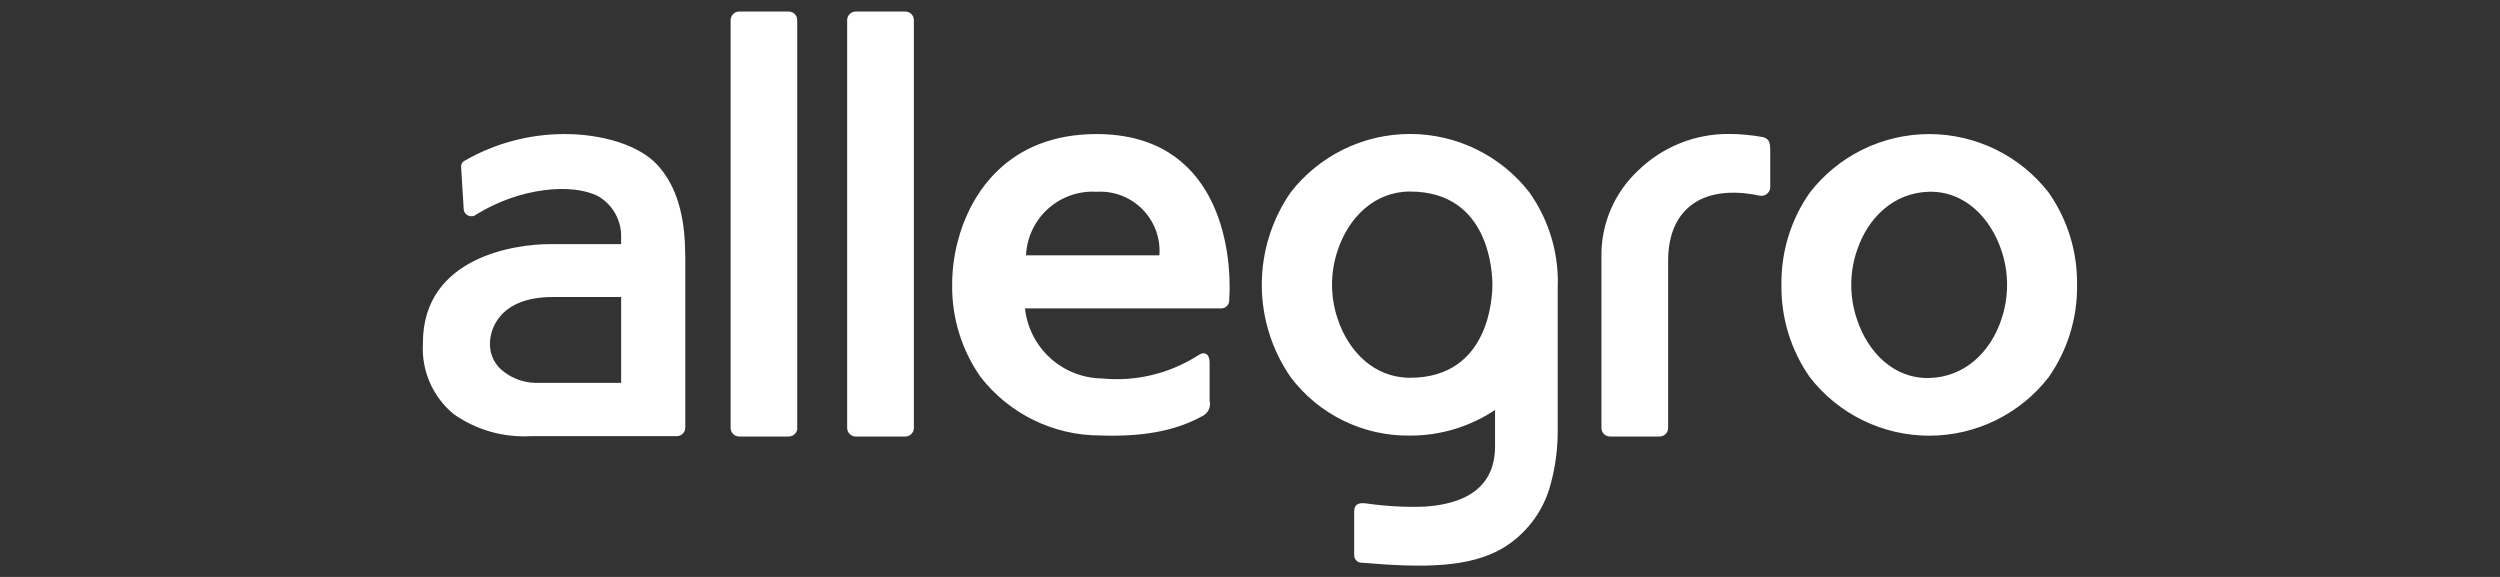 <svg width="156" height="36" viewBox="0 0 156 36" fill="none" xmlns="http://www.w3.org/2000/svg">
<rect x="0" y="0" width="156" height="36" fill="#333333" stroke="none"/>
<path d="M127.837 12.017C126.955 10.88 125.826 9.961 124.534 9.328C123.242 8.696 121.823 8.367 120.385 8.367C118.947 8.367 117.528 8.696 116.236 9.328C114.944 9.961 113.815 10.88 112.933 12.017C111.751 13.703 111.132 15.718 111.162 17.777C111.132 19.835 111.751 21.851 112.933 23.537C113.815 24.673 114.944 25.593 116.236 26.225C117.528 26.858 118.947 27.187 120.385 27.187C121.823 27.187 123.242 26.858 124.534 26.225C125.826 25.593 126.955 24.673 127.837 23.537C129.018 21.851 129.638 19.835 129.608 17.777C129.638 15.718 129.018 13.703 127.837 12.017ZM124.885 19.937C124.208 21.96 122.603 23.537 120.378 23.587C118.153 23.638 116.547 21.96 115.878 19.937C115.399 18.537 115.399 17.017 115.878 15.617C116.555 13.594 118.16 12.017 120.378 11.966C122.595 11.916 124.208 13.594 124.885 15.617C125.362 17.015 125.362 18.532 124.885 19.93V19.937ZM57.025 26.705C57.025 26.846 56.969 26.982 56.869 27.082C56.769 27.181 56.633 27.238 56.492 27.238H53.396C53.255 27.238 53.119 27.181 53.02 27.082C52.92 26.982 52.863 26.846 52.863 26.705V1.253C52.863 1.111 52.92 0.976 53.02 0.876C53.119 0.776 53.255 0.72 53.396 0.72H56.492C56.633 0.72 56.769 0.776 56.869 0.876C56.969 0.976 57.025 1.111 57.025 1.253V26.705ZM49.753 26.705C49.753 26.846 49.697 26.982 49.597 27.082C49.497 27.181 49.361 27.238 49.22 27.238H46.124C45.983 27.238 45.847 27.181 45.748 27.082C45.648 26.982 45.591 26.846 45.591 26.705V1.253C45.591 1.113 45.647 0.978 45.745 0.879C45.843 0.779 45.977 0.722 46.117 0.72H49.213C49.354 0.72 49.49 0.776 49.59 0.876C49.69 0.976 49.746 1.111 49.746 1.253V26.705H49.753ZM110.463 9.425V11.585C110.476 11.678 110.465 11.773 110.431 11.861C110.397 11.948 110.342 12.027 110.271 12.087C110.199 12.148 110.113 12.19 110.021 12.209C109.929 12.229 109.833 12.224 109.743 12.197C106.244 11.477 104.091 13.032 104.091 16.265V26.705C104.091 26.846 104.035 26.982 103.935 27.082C103.835 27.181 103.7 27.238 103.559 27.238H100.463C100.321 27.238 100.186 27.181 100.086 27.082C99.986 26.982 99.93 26.846 99.93 26.705V16.042C99.911 15.033 100.105 14.032 100.498 13.103C100.891 12.174 101.475 11.338 102.212 10.649C103.726 9.169 105.762 8.346 107.879 8.359C108.603 8.361 109.326 8.429 110.039 8.561C110.406 8.683 110.463 8.899 110.463 9.454V9.425ZM97.208 17.77C97.248 15.71 96.627 13.691 95.437 12.01C94.555 10.873 93.426 9.954 92.134 9.321C90.842 8.688 89.423 8.36 87.985 8.36C86.547 8.36 85.128 8.688 83.836 9.321C82.544 9.954 81.415 10.873 80.533 12.01C79.363 13.703 78.736 15.712 78.736 17.77C78.736 19.828 79.363 21.837 80.533 23.53C81.4 24.681 82.527 25.612 83.822 26.246C85.117 26.881 86.543 27.201 87.985 27.18C89.873 27.186 91.721 26.63 93.291 25.582V27.857C93.291 30.946 90.591 31.507 88.863 31.615C87.674 31.654 86.484 31.59 85.307 31.421C84.831 31.349 84.5 31.421 84.5 31.932V34.668C84.503 34.73 84.518 34.79 84.544 34.846C84.57 34.901 84.607 34.951 84.652 34.993C84.698 35.034 84.751 35.066 84.809 35.087C84.867 35.108 84.928 35.117 84.99 35.114C89 35.46 91.7 35.388 93.731 34.229C95.153 33.388 96.209 32.044 96.69 30.463C97.049 29.243 97.221 27.976 97.201 26.705V17.77H97.208ZM87.985 23.573C85.76 23.573 84.155 21.946 83.478 19.922C82.999 18.522 82.999 17.003 83.478 15.602C84.155 13.579 85.76 11.952 87.985 11.952C92.96 11.952 93.126 17.028 93.126 17.762C93.126 18.497 92.96 23.573 87.985 23.573ZM42.755 15.905C42.755 13.45 42.207 11.585 41.027 10.296C39.846 9.007 37.47 8.366 35.267 8.366C33.055 8.358 30.881 8.937 28.967 10.044C28.907 10.079 28.857 10.13 28.823 10.191C28.789 10.251 28.771 10.32 28.772 10.39L28.938 13.097C28.953 13.181 28.989 13.26 29.044 13.325C29.1 13.39 29.171 13.44 29.252 13.469C29.332 13.497 29.419 13.504 29.503 13.488C29.587 13.472 29.665 13.434 29.73 13.378C32.43 11.714 35.67 11.405 37.319 12.24C37.772 12.501 38.146 12.882 38.4 13.34C38.653 13.797 38.778 14.316 38.759 14.839V15.235H34.259C32.322 15.235 26.389 15.955 26.389 21.406V21.463C26.343 22.293 26.493 23.121 26.827 23.882C27.161 24.642 27.669 25.314 28.311 25.841C29.714 26.829 31.409 27.313 33.121 27.216H42.229C42.37 27.216 42.506 27.16 42.606 27.06C42.706 26.96 42.762 26.825 42.762 26.683V15.883L42.755 15.905ZM38.759 23.89H33.38C32.69 23.87 32.023 23.636 31.472 23.22C31.189 23.021 30.958 22.755 30.802 22.447C30.645 22.138 30.566 21.795 30.572 21.449C30.572 20.477 31.227 18.533 34.503 18.533H38.759V23.89ZM68.423 8.366C62.915 8.366 60.503 12.06 59.732 15.185C59.52 16.028 59.414 16.893 59.415 17.762C59.386 19.821 60.005 21.836 61.187 23.522C62.069 24.657 63.199 25.576 64.491 26.209C65.782 26.841 67.201 27.171 68.639 27.173C71.612 27.281 73.599 26.777 75.119 25.913C75.267 25.817 75.381 25.678 75.446 25.514C75.51 25.349 75.522 25.169 75.479 24.998V22.601C75.479 22.111 75.183 21.881 74.759 22.176C72.98 23.316 70.87 23.823 68.768 23.616C67.571 23.6 66.421 23.147 65.535 22.342C64.649 21.537 64.089 20.436 63.959 19.246H76.199C76.331 19.246 76.458 19.194 76.552 19.101C76.647 19.008 76.701 18.881 76.703 18.749C76.919 15.401 75.947 8.366 68.423 8.366ZM64.023 15.934C64.048 15.382 64.182 14.842 64.418 14.343C64.654 13.844 64.986 13.397 65.396 13.028C65.806 12.659 66.286 12.375 66.806 12.192C67.327 12.01 67.879 11.933 68.43 11.966C68.957 11.934 69.485 12.015 69.978 12.204C70.471 12.392 70.918 12.684 71.29 13.06C71.66 13.436 71.947 13.887 72.129 14.383C72.311 14.878 72.386 15.407 72.347 15.934H64.023Z" fill="white"/>
</svg>
